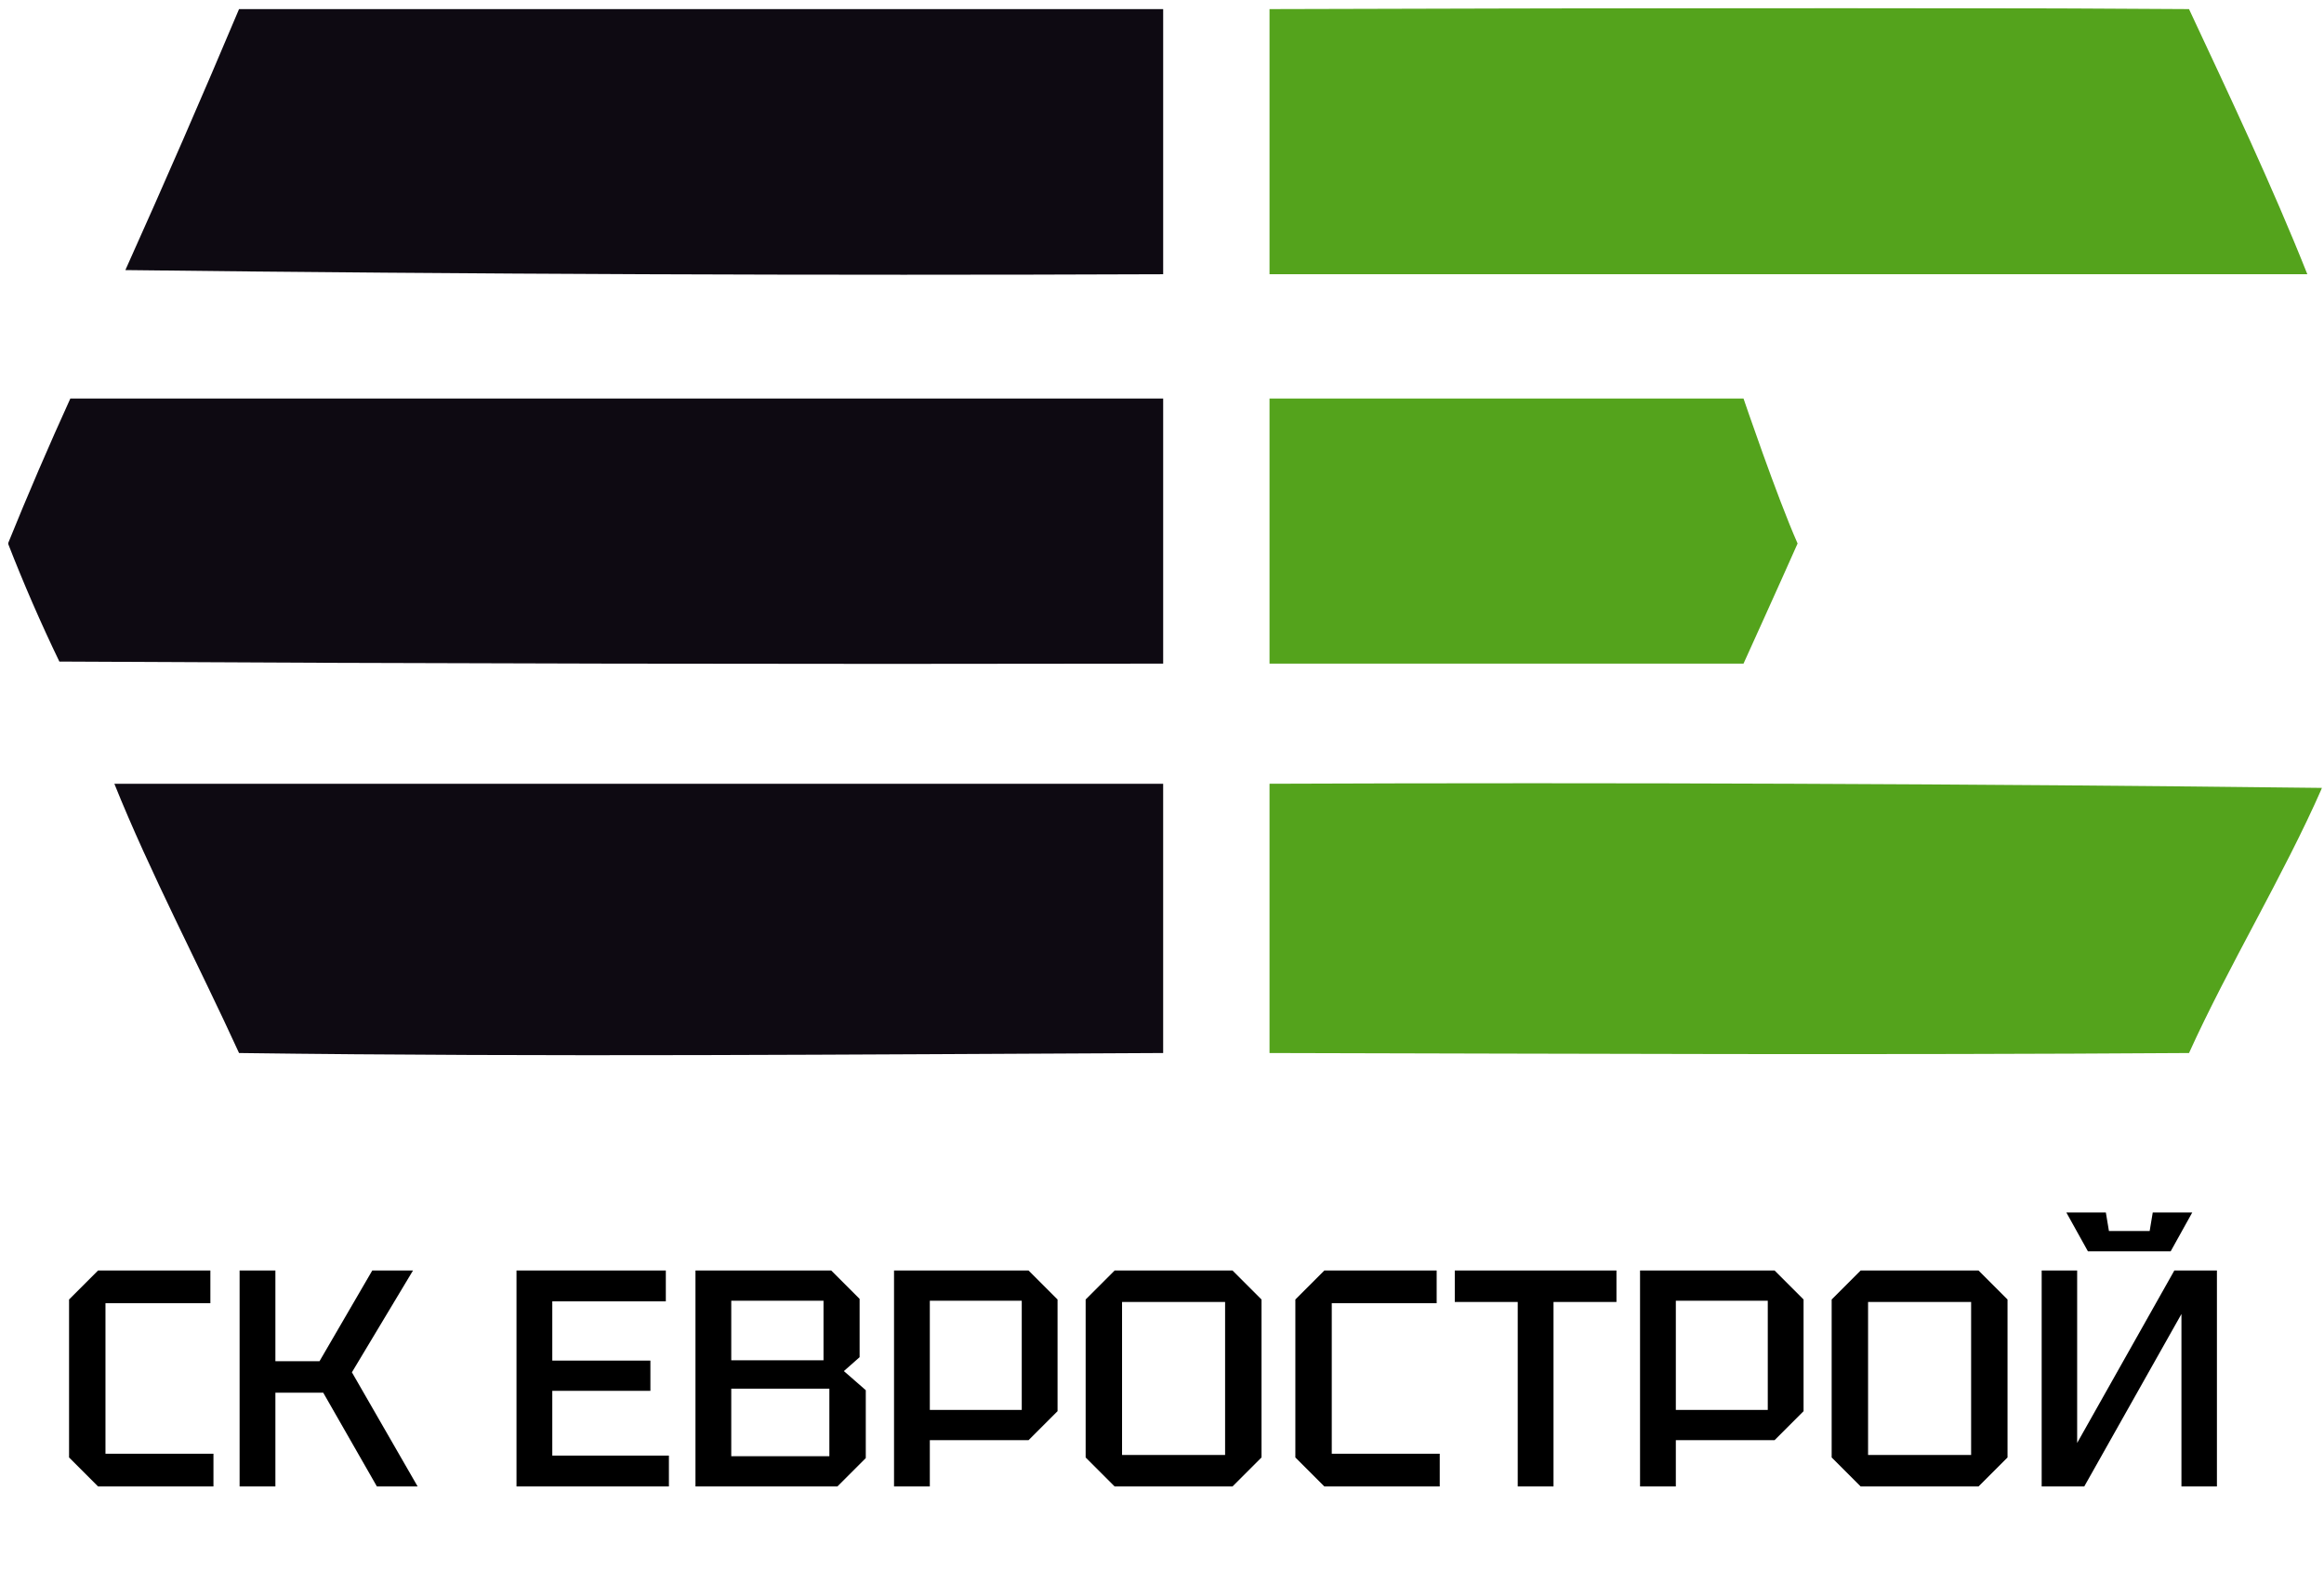 <?xml version="1.0" encoding="UTF-8"?> <svg xmlns="http://www.w3.org/2000/svg" width="232" height="158" viewBox="0 0 232 158" fill="none"><g clip-path="url(#clip0_156_141)"><g opacity="0.972"><path fill-rule="evenodd" clip-rule="evenodd" d="M23.863 0.909C54.614 0.909 85.366 0.909 116.117 0.909C116.117 9.732 116.117 18.555 116.117 27.378C81.582 27.515 47.048 27.378 12.515 26.964C16.401 18.321 20.184 9.636 23.863 0.909Z" fill="#07030B"></path><path fill-rule="evenodd" clip-rule="evenodd" d="M126.734 0.909C157.485 0.84 187.774 0.703 218.525 0.909C222.56 9.543 226.808 18.504 230.337 27.378C195.802 27.378 161.269 27.378 126.734 27.378C126.734 18.555 126.734 9.732 126.734 0.909Z" fill="#4FA016"></path><path fill-rule="evenodd" clip-rule="evenodd" d="M7.023 39.784C43.388 39.784 79.752 39.784 116.117 39.784C116.117 48.607 116.117 57.43 116.117 66.253C79.386 66.322 42.655 66.253 5.925 66.046C4.069 62.198 2.361 58.269 0.8 54.259C2.778 49.375 4.853 44.55 7.023 39.784Z" fill="#07030B"></path><path fill-rule="evenodd" clip-rule="evenodd" d="M126.734 39.784H174.051C174.051 39.784 177.376 49.572 179.45 54.259C177.742 58.119 174.051 66.253 174.051 66.253H126.734V39.784Z" fill="#4FA016"></path><path fill-rule="evenodd" clip-rule="evenodd" d="M11.416 78.246C46.316 78.246 81.216 78.246 116.116 78.246C116.116 87.207 116.116 96.167 116.116 105.128C84.998 105.266 54.979 105.542 23.863 105.128C19.874 96.393 14.993 87.156 11.416 78.246Z" fill="#07030B"></path><path fill-rule="evenodd" clip-rule="evenodd" d="M126.734 78.246C161.757 78.109 196.779 78.246 231.801 78.66C227.943 87.446 222.475 96.406 218.525 105.128C187.408 105.335 157.852 105.197 126.734 105.128C126.734 96.167 126.734 87.207 126.734 78.246Z" fill="#4FA016"></path></g></g><path d="M6.894 145.505V129.735L9.789 126.84H21.001V130.105H10.529V145.135H21.309V148.4H9.789L6.894 145.505ZM23.919 148.4V126.84H27.492V135.895H31.896L37.163 126.84H41.229L35.13 137.004L41.691 148.4H37.625L32.266 139.037H27.492V148.4H23.919ZM51.561 148.4V126.84H66.468V129.92H55.134V135.834H64.928V138.852H55.134V145.32H66.776V148.4H51.561ZM73 135.803H82.209V129.858H73V135.803ZM73 145.382H82.794V138.636H73V145.382ZM85.813 129.674V135.495L84.242 136.881L86.429 138.79V145.566L83.595 148.4H69.427V126.84H82.979L85.813 129.674ZM92.822 140.762H102V129.858H92.822V140.762ZM105.573 129.735V140.885L102.678 143.78H92.822V148.4H89.249V126.84H102.678L105.573 129.735ZM108.378 145.505V129.735L111.273 126.84H123.039L125.934 129.735V145.505L123.039 148.4H111.273L108.378 145.505ZM112.012 129.982V145.258H122.299V129.982H112.012ZM129.312 145.505V129.735L132.207 126.84H143.419V130.105H132.947V145.135H143.727V148.4H132.207L129.312 145.505ZM151.512 148.4V129.982H145.228V126.84H161.368V129.982H155.084V148.4H151.512ZM167.295 140.762H176.473V129.858H167.295V140.762ZM180.046 129.735V140.885L177.151 143.78H167.295V148.4H163.722V126.84H177.151L180.046 129.735ZM182.851 145.505V129.735L185.746 126.84H197.512L200.407 129.735V145.505L197.512 148.4H185.746L182.851 145.505ZM186.486 129.982V145.258H196.773V129.982H186.486ZM221.311 148.4H217.769V131.183L208.067 148.4H203.816V126.84H207.358V144.057L217.06 126.84H221.311V148.4ZM214.904 121.05H218.847L216.691 124.93H208.436L206.28 121.05H210.223L210.531 122.898H214.596L214.904 121.05Z" fill="black"></path><defs><clipPath id="clip0_156_141"><rect width="231" height="105.6" fill="white" transform="translate(0.8 0.8)"></rect></clipPath></defs></svg> 